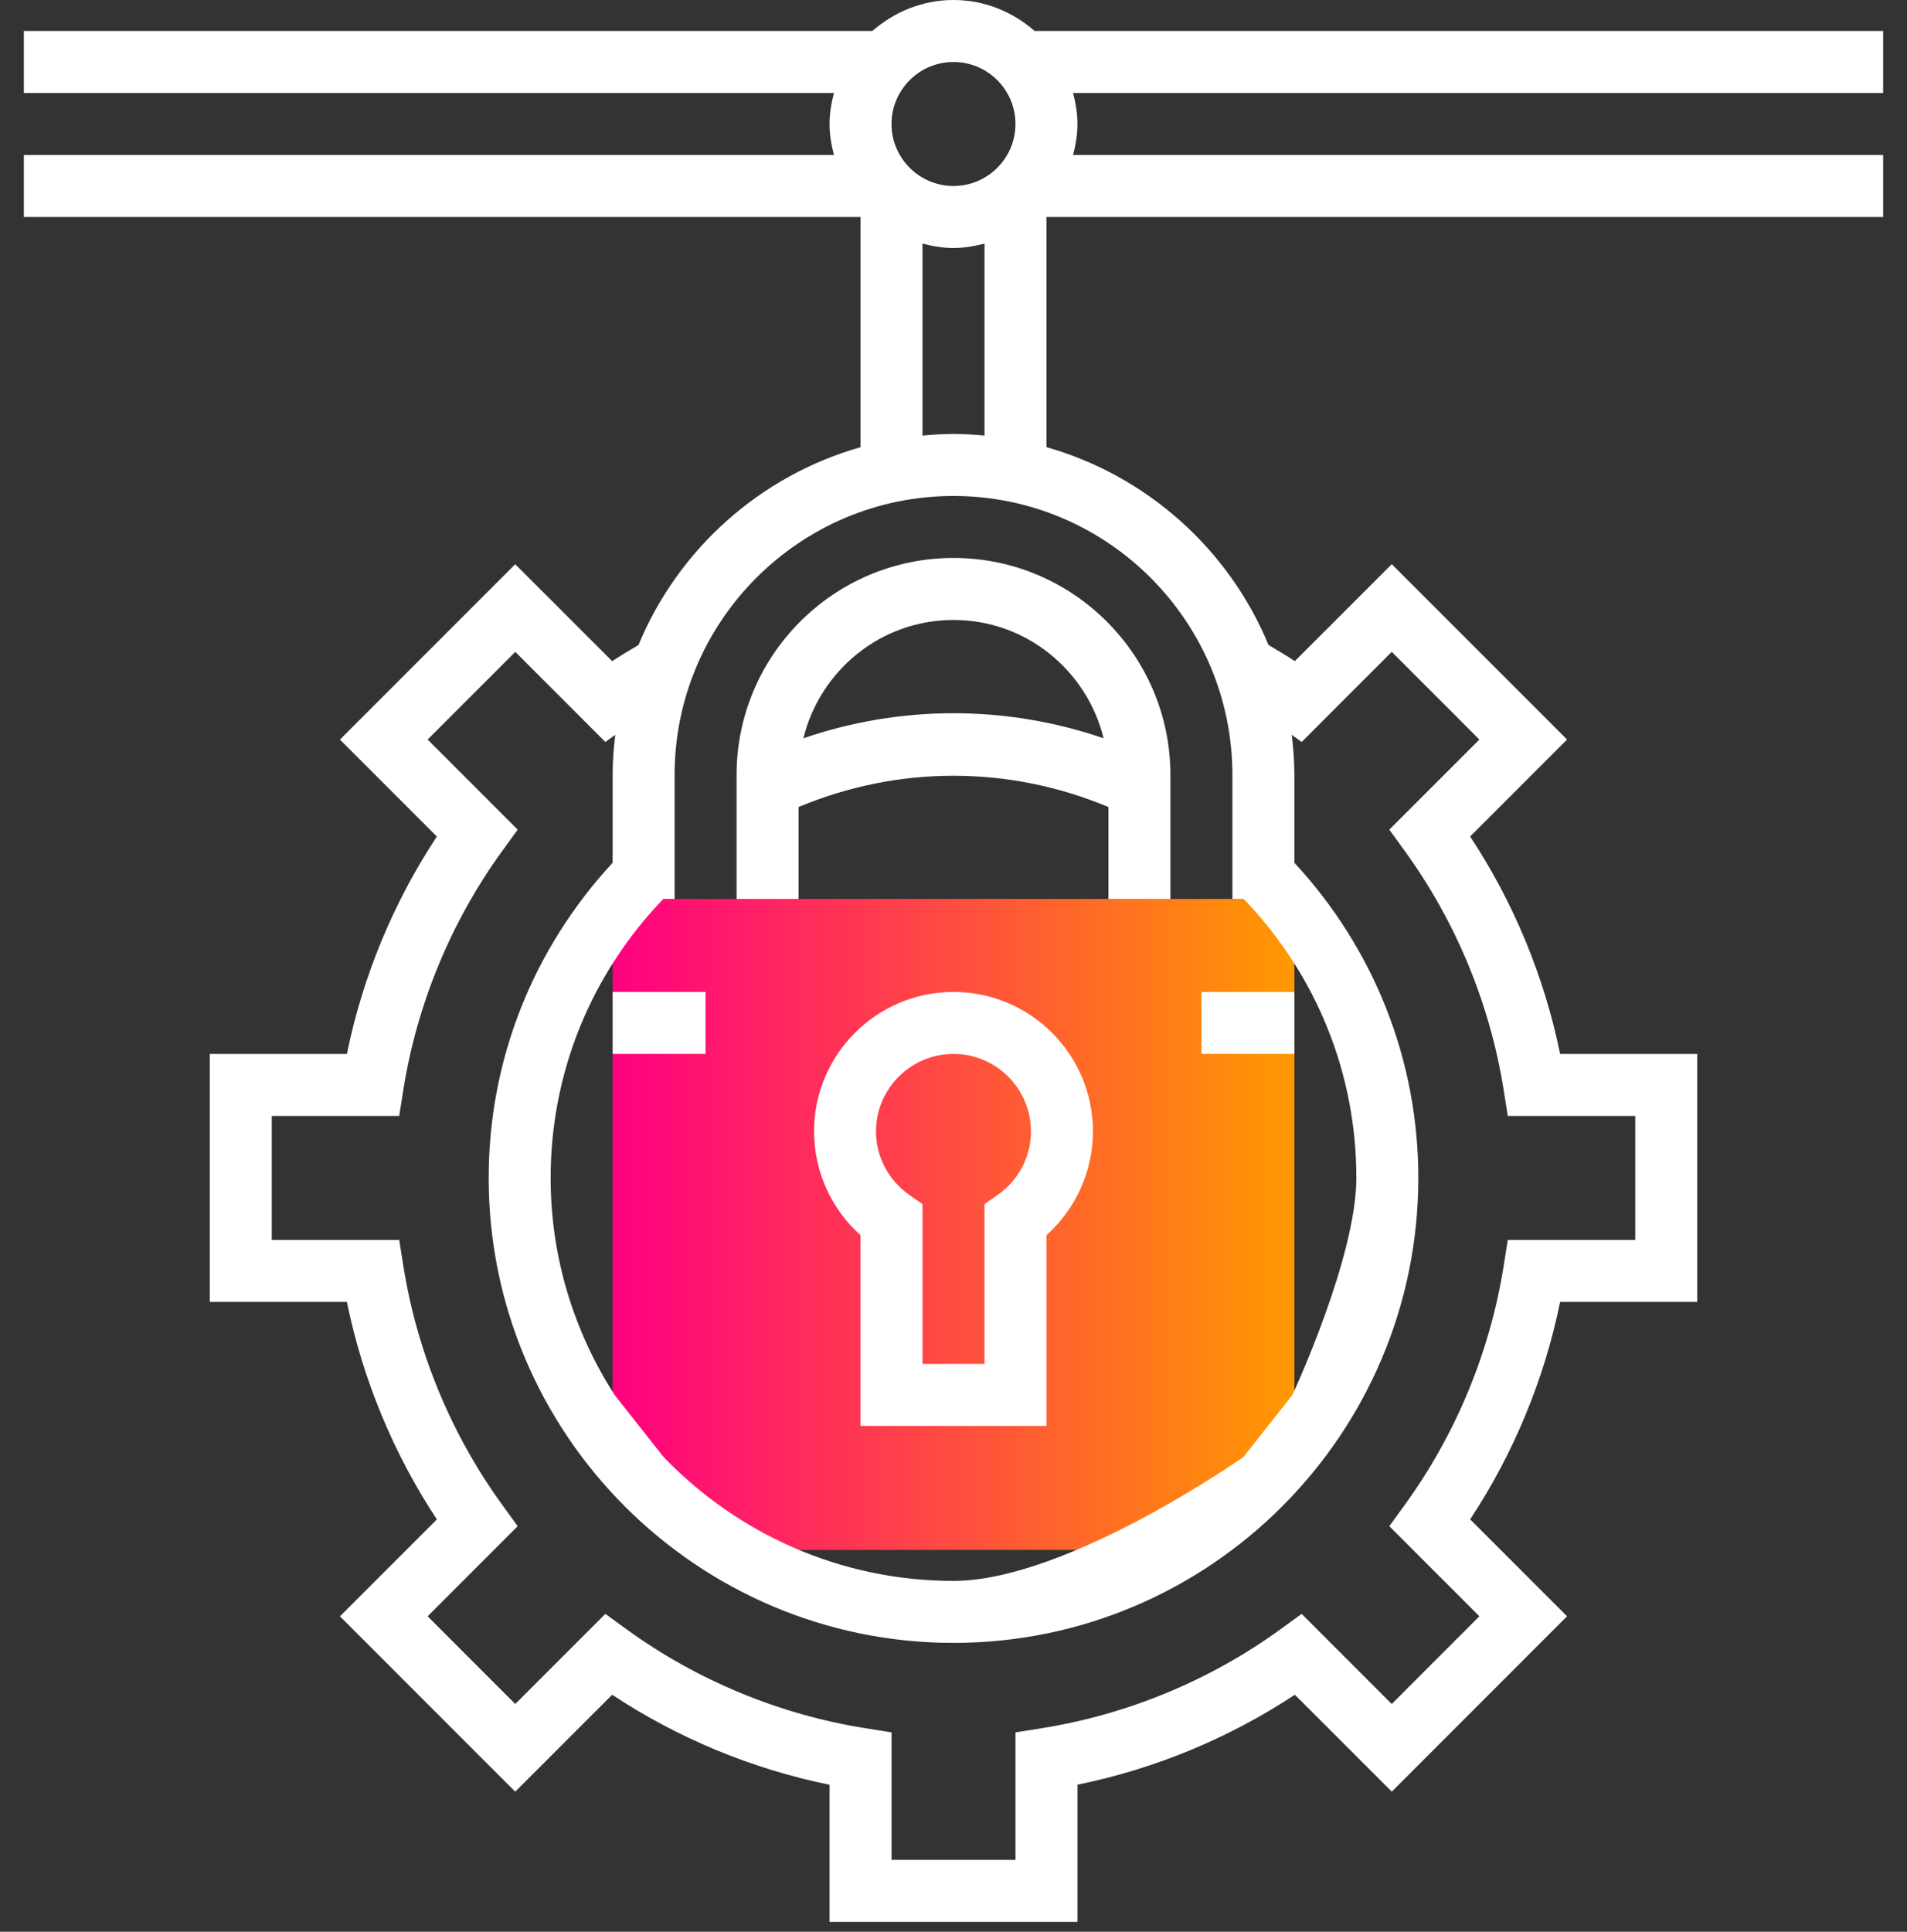 <svg width="79" height="80" viewBox="0 0 79 80" fill="none" xmlns="http://www.w3.org/2000/svg">
<rect x="0" y="0" width="79" height="80" fill="#333333" stroke="none"/>
<path d="M53.621 37.228H25.379V59.876C26.732 61.596 28.393 63.056 30.278 64.187H48.722C50.608 63.056 52.268 61.597 53.621 59.876L53.621 37.228Z" fill="url(#paint0_linear_24_5547)"/>
<path d="M29.23 41.08H25.379V43.647H29.23V41.08Z" fill="white"/>
<path d="M53.621 41.08H49.77V43.647H53.621V41.08Z" fill="white"/>
<path d="M39.5 41.08C36.315 41.08 33.723 43.671 33.723 46.856C33.723 48.504 34.433 50.065 35.648 51.154V59.052H43.351V51.154C44.567 50.065 45.276 48.504 45.276 46.856C45.277 43.671 42.685 41.08 39.5 41.08ZM41.332 49.484L40.784 49.868V56.484H38.216V49.868L37.668 49.484C36.805 48.882 36.29 47.899 36.29 46.856C36.29 45.088 37.73 43.647 39.5 43.647C41.27 43.647 42.709 45.087 42.709 46.856C42.709 47.899 42.194 48.882 41.332 49.484Z" fill="white"/>
<path d="M30.514 32.093V37.228H33.081V33.422C37.204 31.695 41.797 31.695 45.919 33.422V37.228H48.486V32.093C48.486 27.138 44.454 23.107 39.5 23.107C34.546 23.107 30.514 27.138 30.514 32.093ZM45.717 30.575C41.682 29.191 37.316 29.191 33.282 30.575C33.97 27.77 36.487 25.675 39.5 25.675C42.513 25.675 45.03 27.77 45.717 30.575Z" fill="white"/>
<path d="M78.012 1.284H42.861C41.958 0.494 40.791 0 39.5 0C38.208 0 37.043 0.494 36.139 1.284H0.988V3.851H34.548C34.44 4.265 34.365 4.69 34.365 5.135C34.365 5.581 34.44 6.006 34.548 6.419H0.988V8.987H35.649V18.52C31.478 19.704 28.089 22.753 26.45 26.713C26.082 26.93 25.714 27.147 25.36 27.381L21.344 23.367L14.083 30.629L18.097 34.643C16.298 37.368 15.023 40.446 14.371 43.648H8.69V53.918H14.371C15.024 57.121 16.298 60.198 18.098 62.924L14.083 66.938L21.344 74.2L25.36 70.186C28.084 71.987 31.161 73.261 34.365 73.914V79.592H44.635V73.911C47.839 73.258 50.918 71.984 53.641 70.185L57.656 74.199L64.917 66.937L60.903 62.922C62.703 60.197 63.977 57.12 64.629 53.917H70.31V43.647H64.629C63.976 40.444 62.702 37.367 60.902 34.642L64.917 30.627L57.656 23.365L53.64 27.38C53.286 27.146 52.918 26.93 52.55 26.712C50.912 22.752 47.522 19.704 43.351 18.518V8.986H78.012V6.419H44.453C44.561 6.006 44.635 5.581 44.635 5.135C44.635 4.689 44.561 4.265 44.453 3.851H78.012V1.284ZM39.5 2.567C40.916 2.567 42.067 3.719 42.067 5.135C42.067 6.551 40.916 7.702 39.5 7.702C38.084 7.702 36.932 6.551 36.932 5.135C36.932 3.719 38.084 2.567 39.5 2.567ZM53.923 30.728L57.655 26.996L61.285 30.627L57.554 34.359L58.197 35.245C60.309 38.158 61.724 41.576 62.29 45.132L62.462 46.215H67.742V51.349H62.462L62.29 52.432C61.725 55.988 60.309 59.406 58.197 62.319L57.554 63.205L61.285 66.937L57.655 70.569L53.923 66.837L53.037 67.48C50.127 69.591 46.708 71.006 43.15 71.572L42.068 71.744V77.024H36.933V71.744L35.85 71.572C32.293 71.007 28.873 69.591 25.963 67.48L25.077 66.837L21.346 70.569L17.715 66.937L21.446 63.205L20.803 62.319C18.691 59.406 17.276 55.988 16.71 52.432L16.538 51.349H11.258V46.215H16.538L16.71 45.132C17.275 41.576 18.691 38.158 20.803 35.245L21.446 34.359L17.715 30.627L21.346 26.996L25.077 30.728L25.487 30.431C25.421 30.977 25.379 31.53 25.379 32.093V35.729C22.073 39.302 20.244 43.908 20.244 48.782C20.244 59.4 28.882 68.038 39.5 68.038C50.118 68.038 58.756 59.4 58.756 48.782C58.756 43.908 56.926 39.302 53.621 35.729V32.094C53.621 31.53 53.578 30.977 53.514 30.431L53.923 30.728ZM51.054 32.094V37.229H51.522C54.529 40.356 56.189 44.45 56.189 48.782C56.189 52.092 53.54 57.769 53.54 57.769L51.515 60.336C51.515 60.336 44.218 65.471 39.5 65.471C34.783 65.471 30.524 63.494 27.486 60.336L25.46 57.769C23.792 55.172 22.811 52.092 22.811 48.782C22.811 44.45 24.471 40.356 27.478 37.229H27.946V32.094C27.946 25.724 33.129 20.54 39.5 20.54C45.871 20.54 51.054 25.724 51.054 32.094ZM39.5 17.972C39.066 17.972 38.64 17.999 38.216 18.038V10.088C38.63 10.195 39.055 10.27 39.5 10.27C39.945 10.27 40.37 10.195 40.784 10.088V18.038C40.36 17.999 39.934 17.972 39.5 17.972Z" fill="white"/>
<defs>
<linearGradient id="paint0_linear_24_5547" x1="25.379" y1="50.708" x2="53.621" y2="50.708" gradientUnits="userSpaceOnUse">
<stop stop-color="#FF0080"/>
<stop offset="1" stop-color="#FF9900"/>
</linearGradient>
</defs>
</svg>
